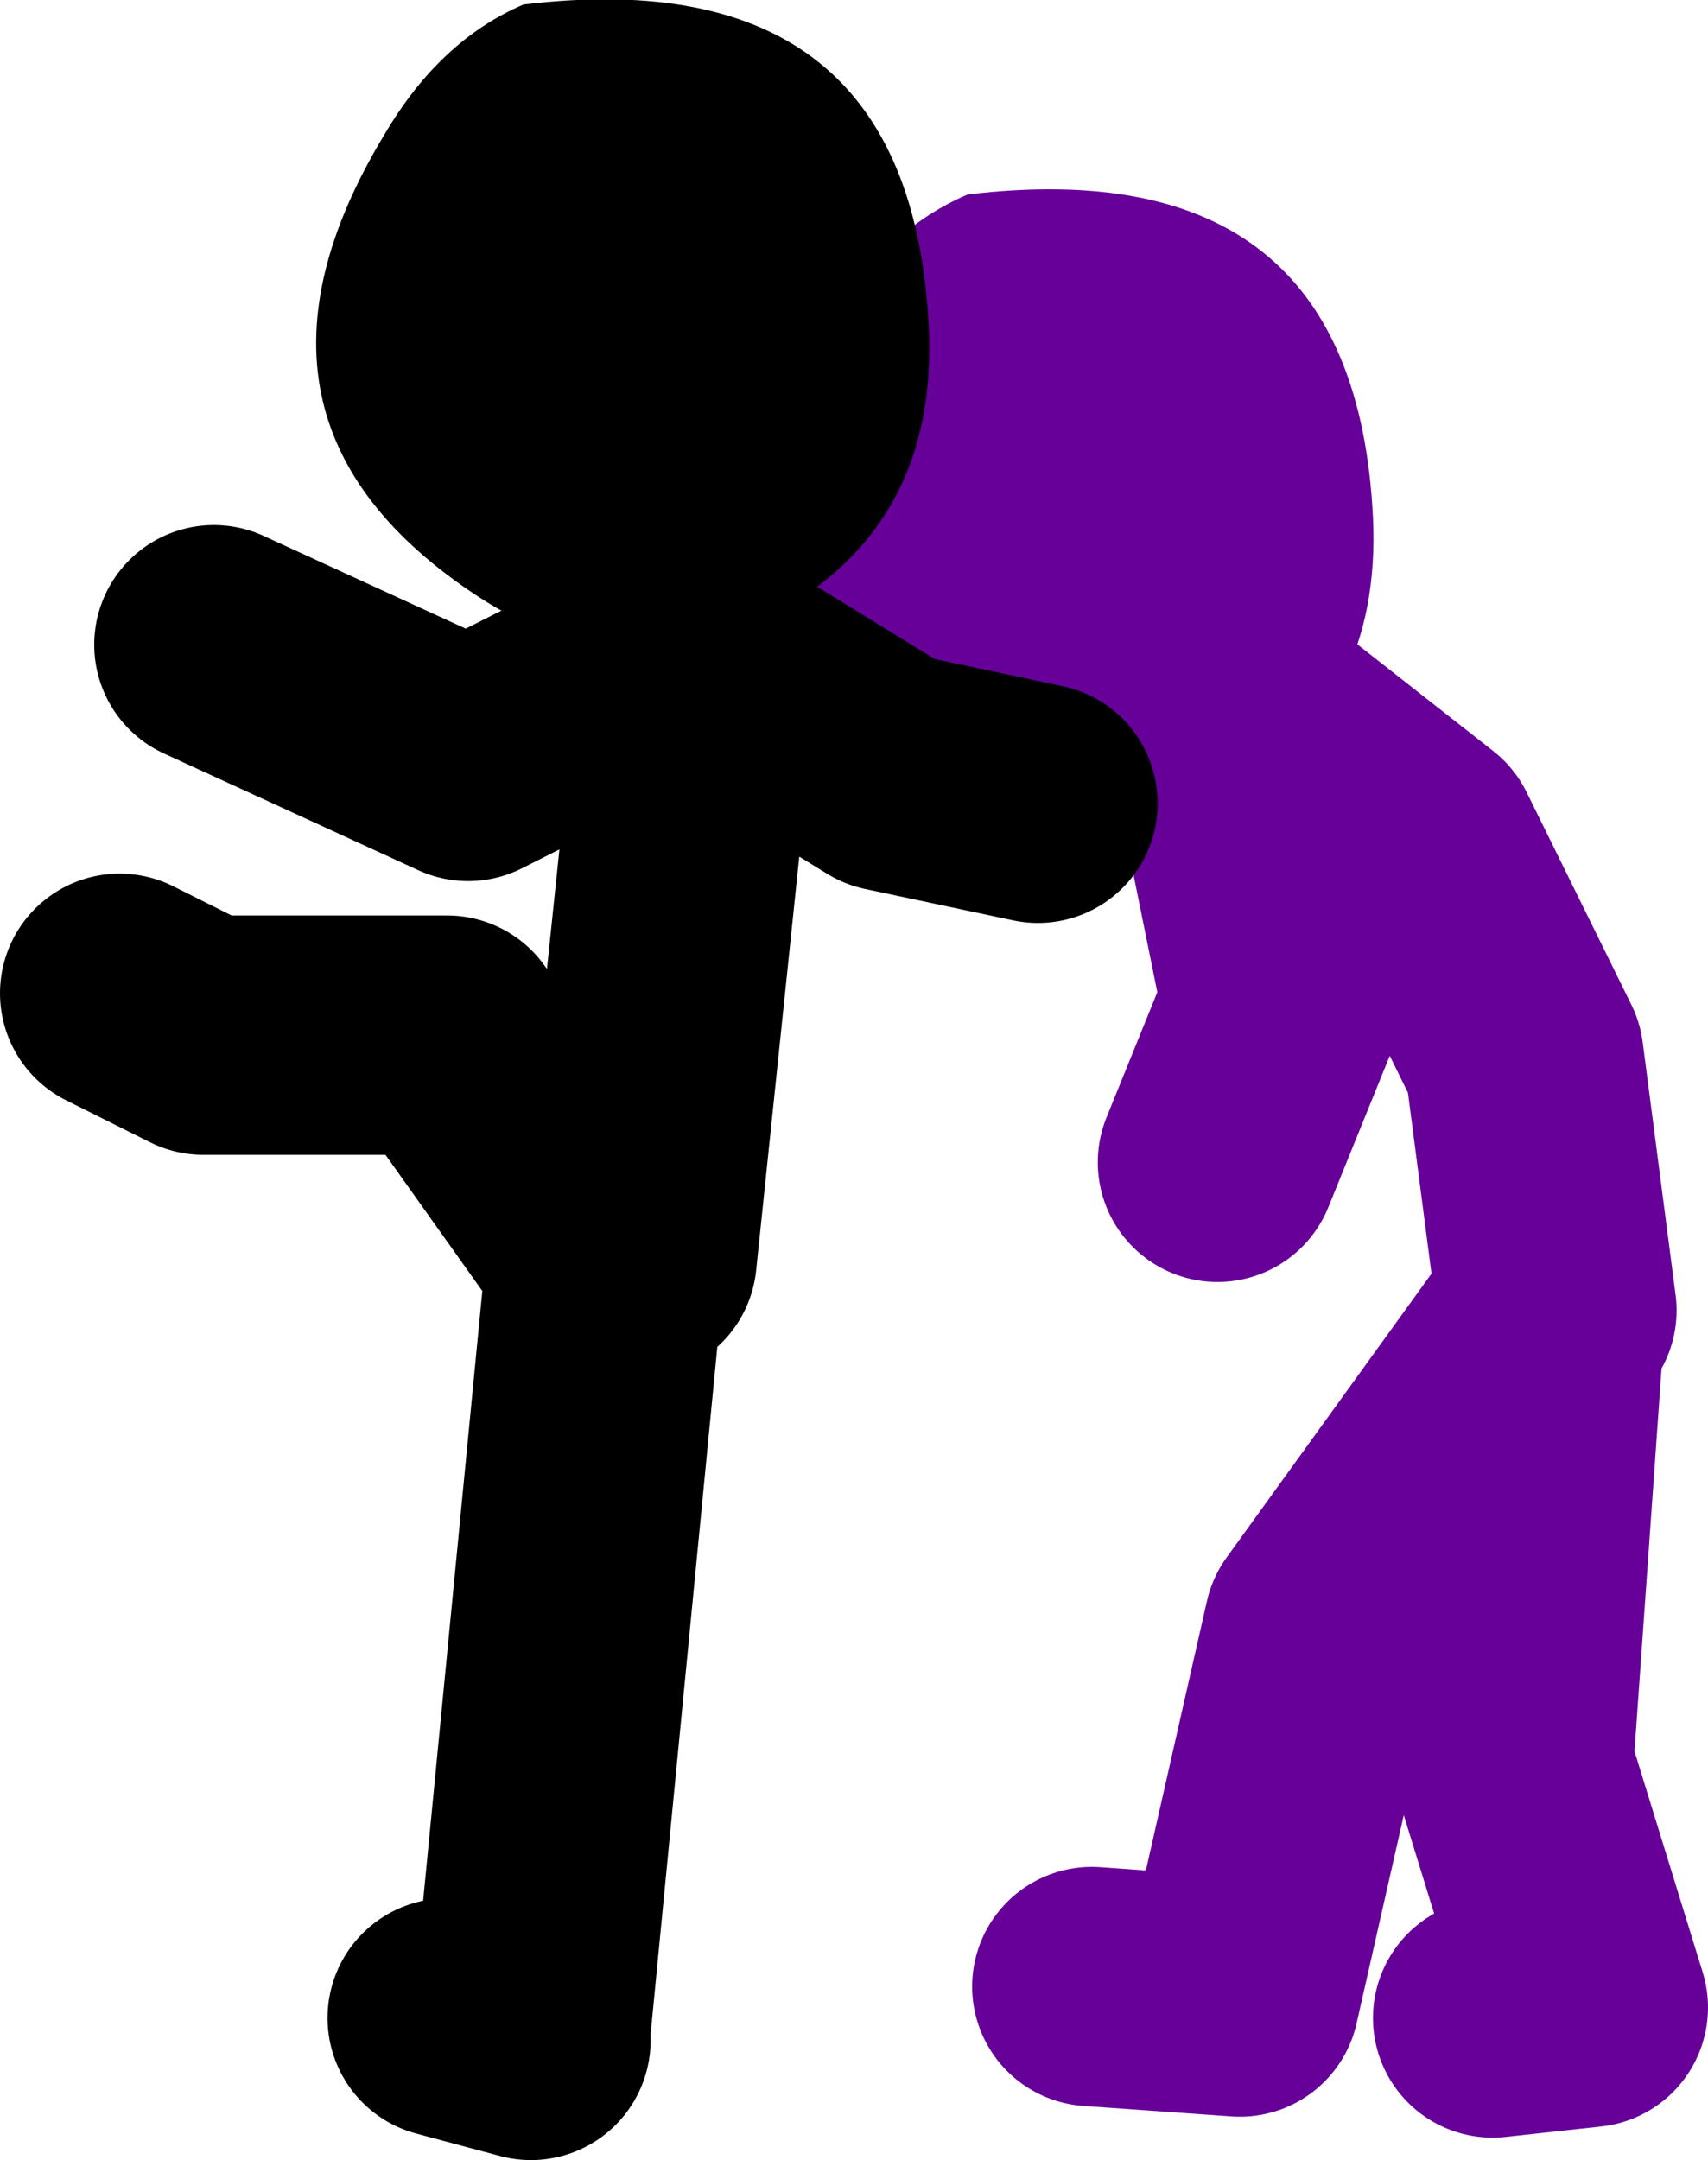 <?xml version="1.0" encoding="UTF-8" standalone="no"?>
<svg xmlns:xlink="http://www.w3.org/1999/xlink" height="72.2px" width="57.1px" xmlns="http://www.w3.org/2000/svg">
  <g transform="matrix(1.0, 0.0, 0.0, 1.0, 69.1, -20.35)">
    <path d="M-17.05 64.15 L-18.15 55.7 -21.65 48.6 -28.4 43.3 -26.25 53.9 -28.4 59.2 M-32.6 86.75 L-27.65 87.1 -24.85 74.75 -17.45 64.5 -18.5 79.35 -16.0 87.45 -19.2 87.8" fill="none" stroke="#660099" stroke-linecap="round" stroke-linejoin="round" stroke-width="8.0"/>
    <path d="M-23.2 37.65 Q-22.9 44.0 -28.05 47.05 -33.1 50.0 -38.2 46.65 -47.15 40.75 -41.4 31.15 -39.55 28.05 -36.75 26.85 -23.8 25.3 -23.2 37.65" fill="#660099" fill-rule="evenodd" stroke="none"/>
    <path d="M-47.8 62.4 L-45.7 42.25 -39.35 46.15 -34.4 47.2 M-46.4 42.25 L-53.45 45.8 -61.95 41.9 M-54.15 87.8 L-51.35 88.55 M-51.35 88.15 L-48.85 62.4 -54.15 54.95 -62.3 54.95 -65.1 53.55" fill="none" stroke="#000000" stroke-linecap="round" stroke-linejoin="round" stroke-width="8.0"/>
    <path d="M-53.1 40.3 Q-62.05 34.45 -56.25 24.85 -54.4 21.7 -51.6 20.5 -38.65 18.95 -38.05 31.3 -37.75 37.7 -42.9 40.7 -47.95 43.65 -53.1 40.3" fill="#000000" fill-rule="evenodd" stroke="none"/>
  </g>
</svg>
